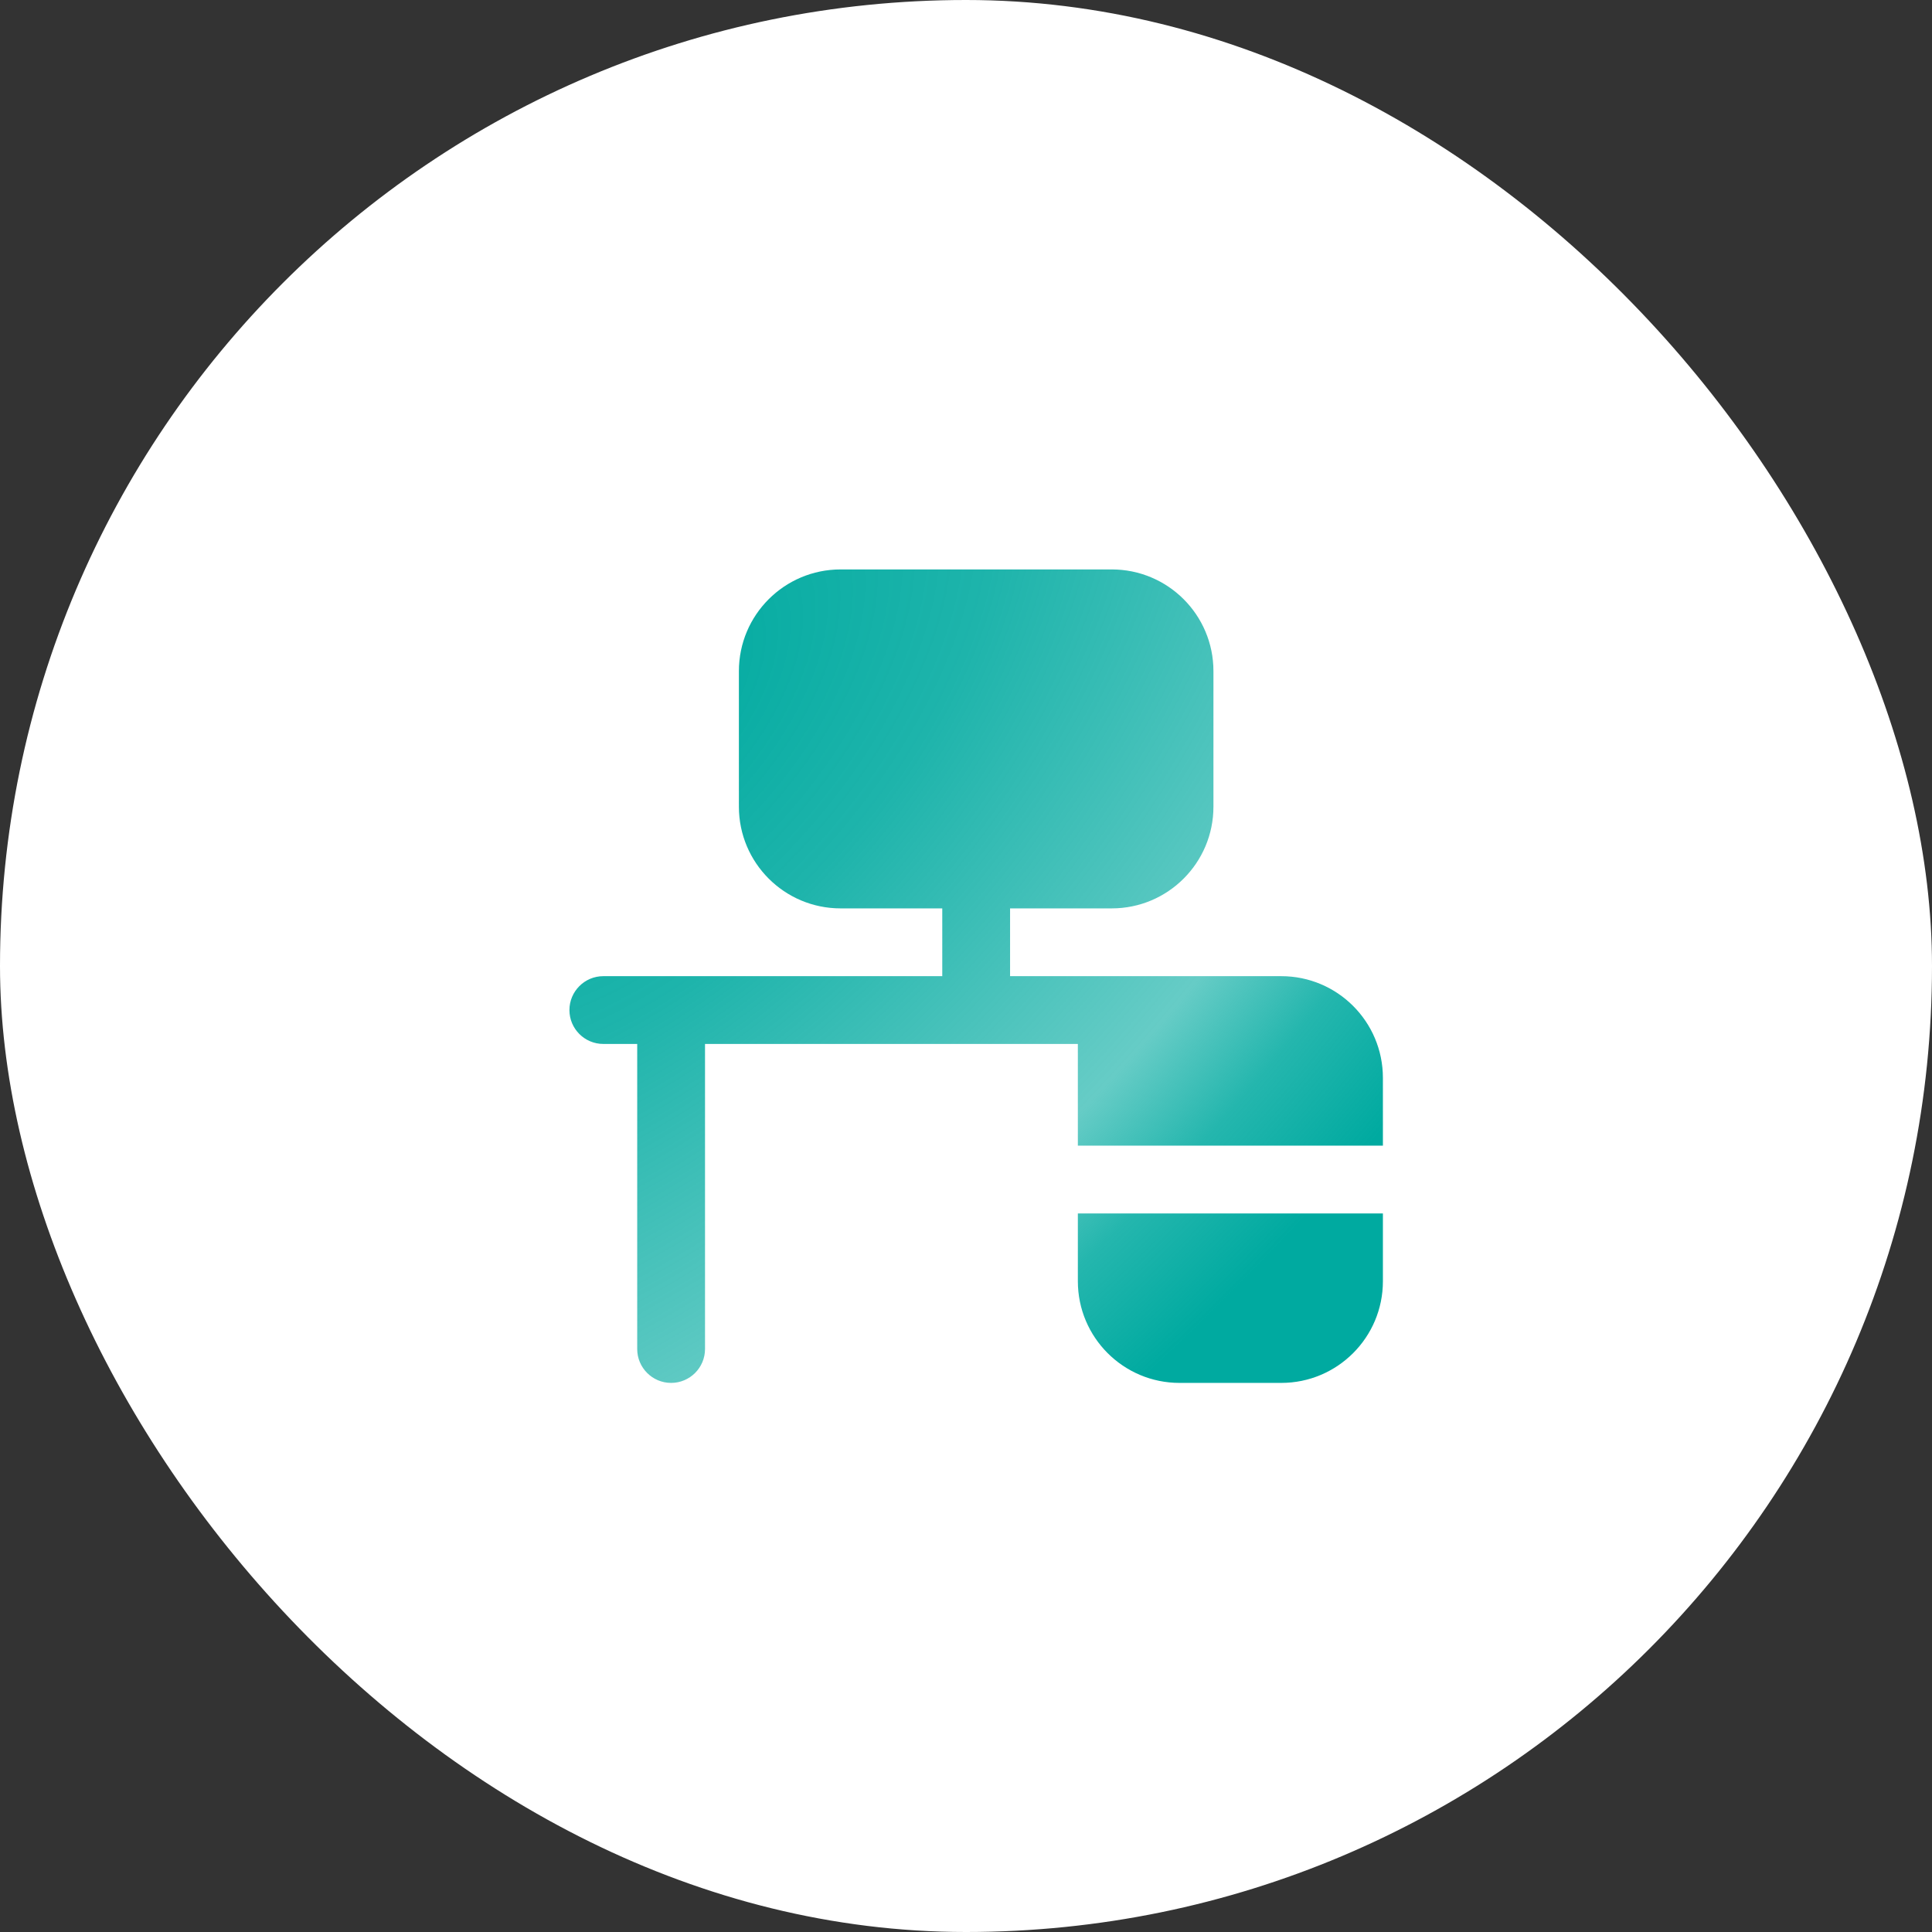 <?xml version="1.0" encoding="UTF-8"?> <svg xmlns="http://www.w3.org/2000/svg" width="95" height="95" viewBox="0 0 95 95" fill="none"><rect x="0" y="0" width="95" height="95" fill="#333333" stroke="none"/><rect width="95" height="95" rx="47.5" fill="white"></rect><g clip-path="url(#clip0_2606_12)"><path d="M68 59.667V63C68 65.762 65.762 68 63 68H58C55.238 68 53 65.762 53 63V59.667H68ZM53 56.333H68V53C68 50.238 65.762 48 63 48H49.667V44.667H54.667C57.428 44.667 59.667 42.428 59.667 39.667V33C59.667 30.238 57.428 28 54.667 28H41.333C38.572 28 36.333 30.238 36.333 33V39.667C36.333 42.428 38.572 44.667 41.333 44.667H46.333V48H29.667C28.747 48 28 48.747 28 49.667C28 50.587 28.747 51.333 29.667 51.333H31.333V66.333C31.333 67.253 32.08 68 33 68C33.92 68 34.667 67.253 34.667 66.333V51.333H53V56.333Z" fill="url(#paint0_radial_2606_12)"></path></g><defs><radialGradient id="paint0_radial_2606_12" cx="0" cy="0" r="1" gradientUnits="userSpaceOnUse" gradientTransform="translate(30.424 35.222) rotate(45.346) scale(41.392 75.023)"><stop stop-color="#00AAA0"></stop><stop offset="0.3" stop-color="#00AAA0" stop-opacity="0.883"></stop><stop offset="0.72" stop-color="#00AAA0" stop-opacity="0.6"></stop><stop offset="0.85" stop-color="#00AAA0" stop-opacity="0.857"></stop><stop offset="1" stop-color="#00AAA0"></stop></radialGradient><clipPath id="clip0_2606_12"><rect width="40" height="40" fill="white" transform="translate(28 28)"></rect></clipPath></defs></svg> 